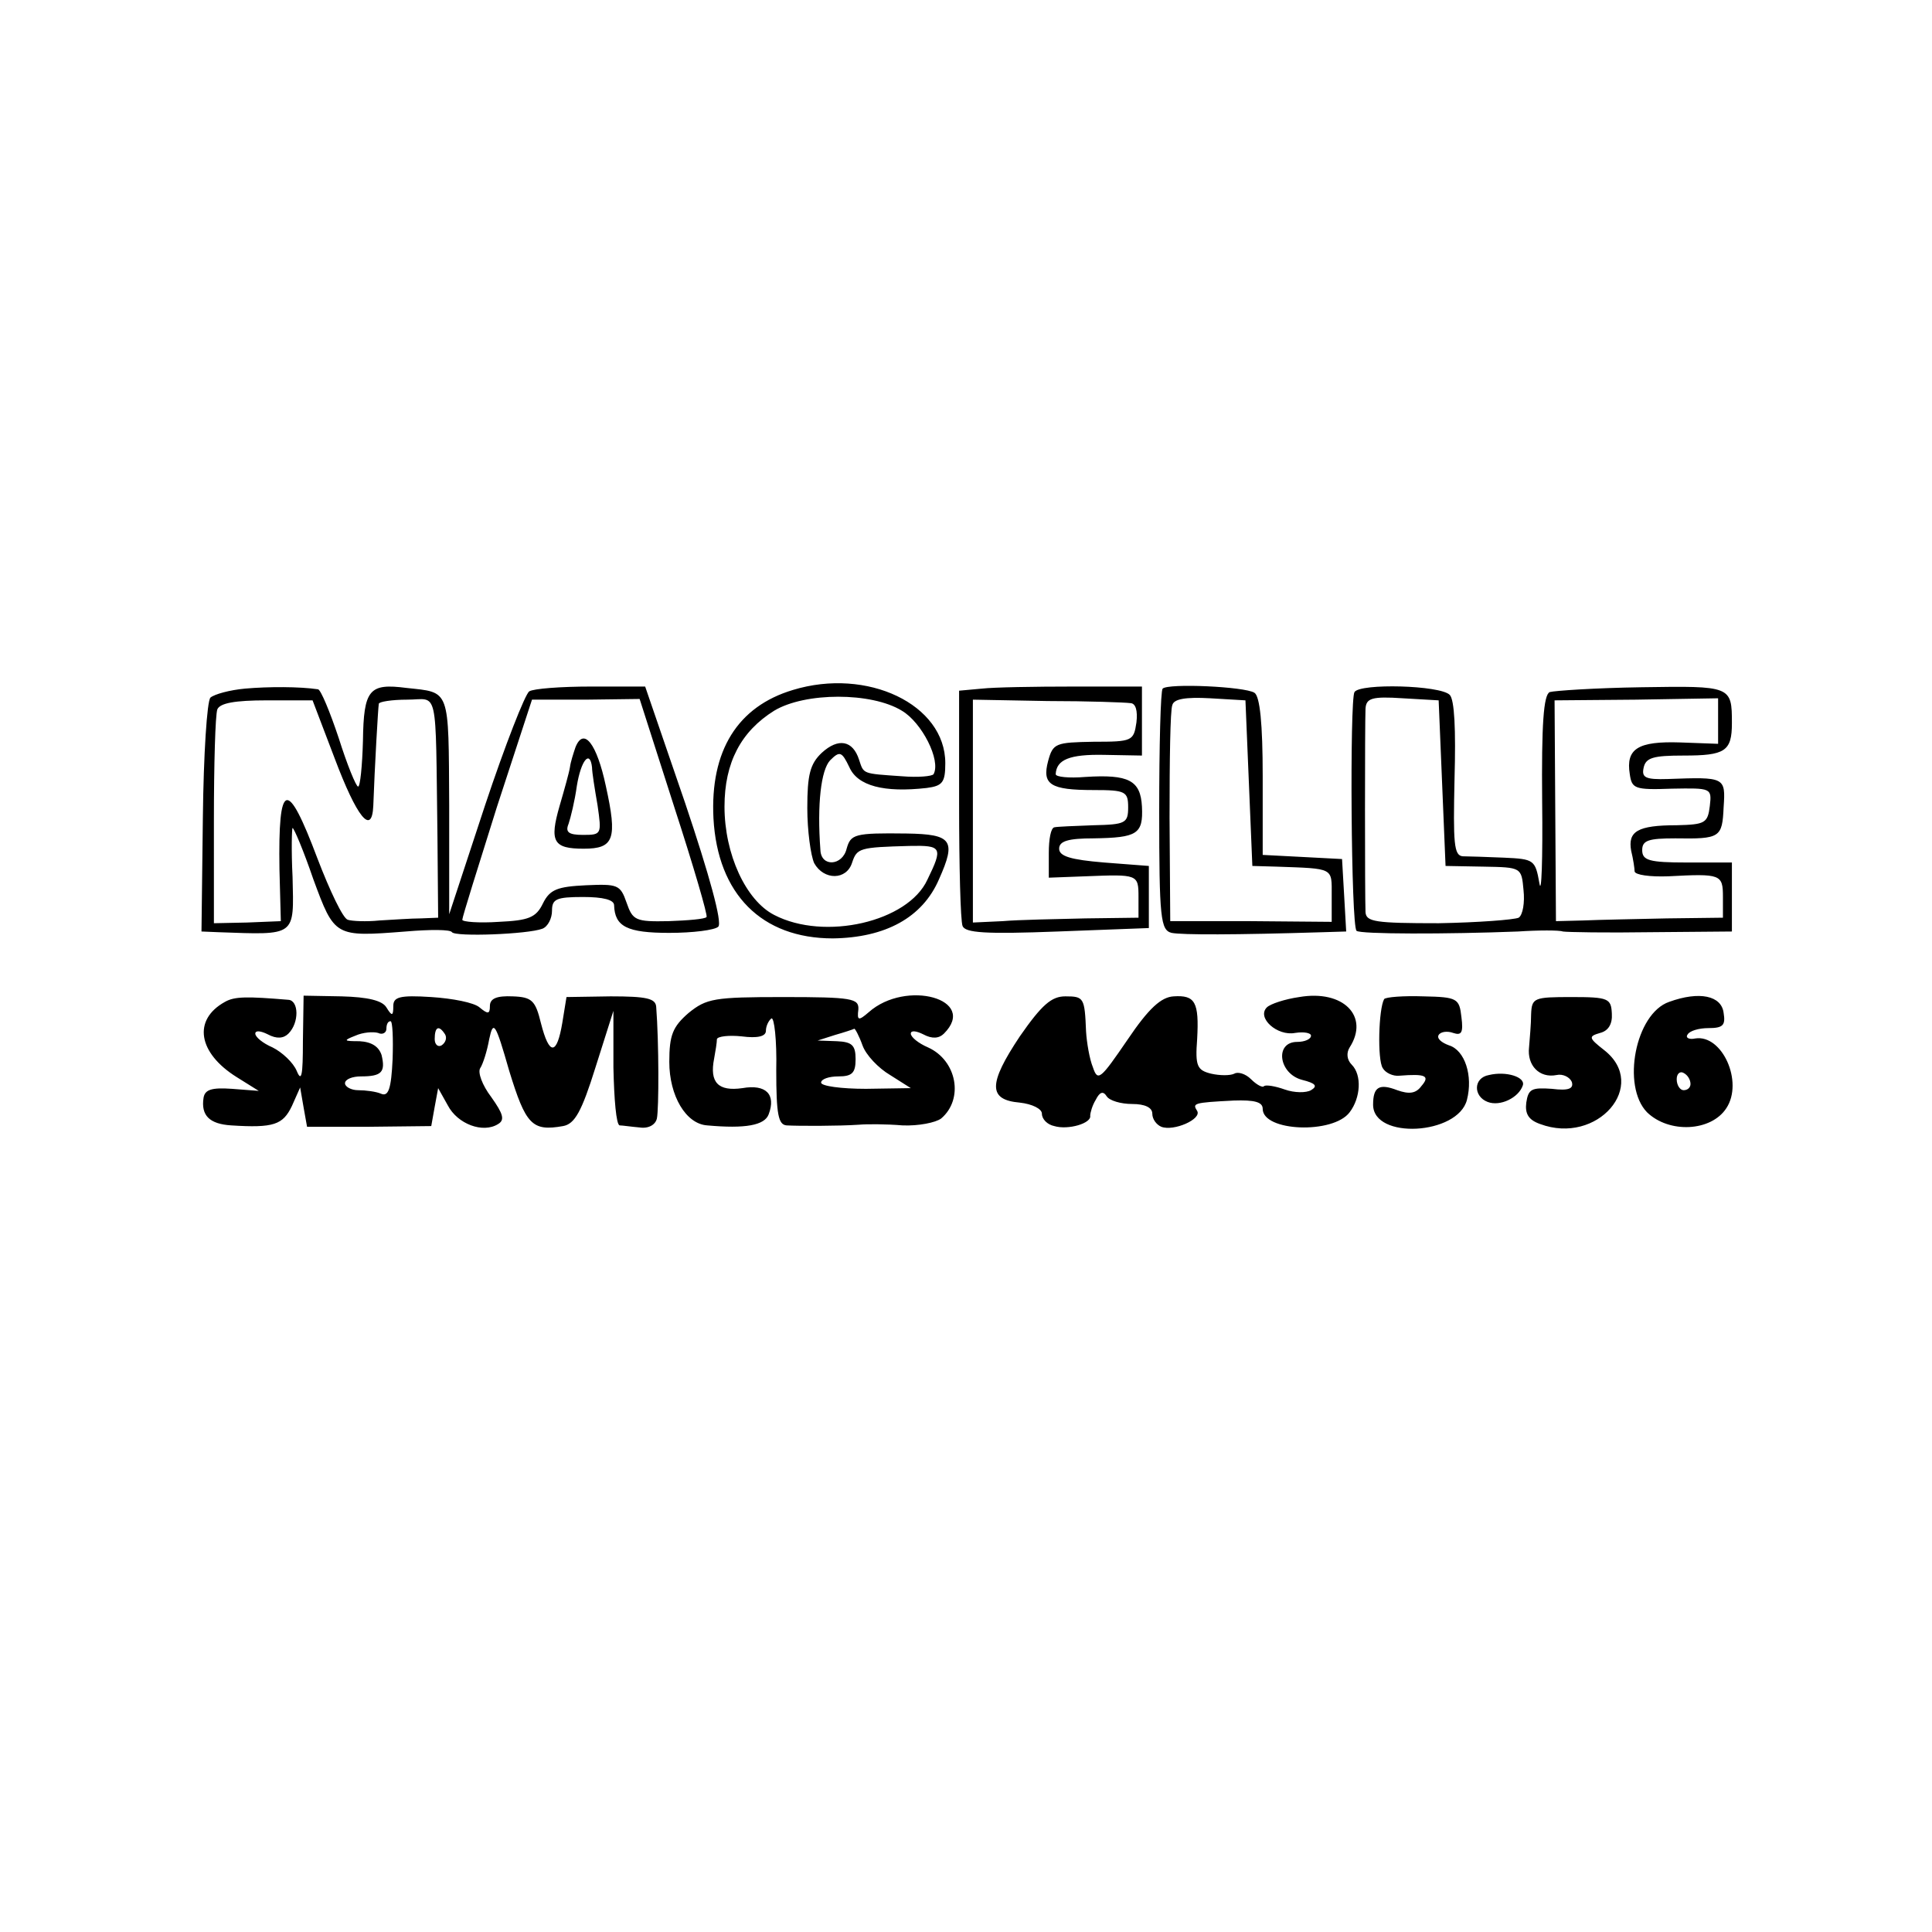 <svg version="1" xmlns="http://www.w3.org/2000/svg" width="373.333" height="373.333" viewBox="0 0 280 280"><path d="M35.5 99.8c-2.2.2-4.4.8-5 1.3-.5.5-1 8.3-1.1 17.4l-.2 16.5 2.4.1c11.4.4 11 .7 10.8-8-.2-3.9-.1-7.1 0-7.1.2 0 1.6 3.3 3 7.4 3.1 8.4 3.1 8.4 13.4 7.6 3.5-.3 6.5-.3 6.7.1.5.7 11 .3 13.1-.5.8-.3 1.4-1.5 1.4-2.6 0-1.7.6-2 4.5-2 2.9 0 4.5.4 4.5 1.2.1 3.1 1.9 4 8 4 3.4 0 6.6-.4 7.1-.9.6-.6-1.3-7.5-4.8-17.9l-5.8-16.9h-7.8c-4.4 0-8.4.3-9 .7-.6.4-3.5 7.8-6.4 16.5l-5.2 15.8v-15.8c-.1-17.1.2-16.3-6.2-17-5.4-.7-6.2.2-6.3 7.7-.1 3.6-.4 6.6-.7 6.6-.3 0-1.6-3.2-2.8-7-1.3-3.9-2.6-7-3-7.1-2.7-.4-7.2-.4-10.6-.1zm13 10.1c3.2 8.5 5.4 11.3 5.6 6.9.2-5.6.7-14.3.8-14.8 0-.3 1.9-.6 4.1-.6 4.6 0 4.1-2.4 4.4 19.9l.1 11.7-2.5.1c-1.4 0-4.1.2-6 .3-1.9.2-4 .1-4.6-.1-.7-.2-2.6-4.2-4.4-8.9-4.4-11.7-5.7-11.3-5.5 1.6l.2 7.5-4.9.2-4.8.1V119c0-8.2.2-15.4.5-16.2.4-.9 2.5-1.3 7.2-1.3h6.6l3.2 8.4zm49.2 7c2.8 8.6 4.9 15.8 4.7 16-.2.3-2.7.5-5.5.6-4.8.1-5.2-.1-6.1-2.7-.9-2.6-1.3-2.7-5.9-2.5-4.1.2-5.2.6-6.2 2.6-1 2.1-2.1 2.5-6.4 2.7-2.9.2-5.3 0-5.3-.3 0-.4 2.3-7.7 5-16.3l5.1-15.6h7.8l7.8-.1 5 15.6z"/><path d="M83.4 108.3c-.3.9-.7 2.1-.8 2.9-.1.7-.8 3.2-1.5 5.6-1.5 5.2-.9 6.2 3.5 6.2s4.9-1.4 3.2-9.1c-1.3-6.1-3.2-8.6-4.4-5.6zm2.4 2.9c0 .7.4 3.2.8 5.5.6 4.2.6 4.3-2.1 4.3-2.1 0-2.6-.4-2.1-1.6.3-.9.9-3.3 1.2-5.5.6-3.7 1.9-5.3 2.2-2.7zM114.9 100c-8 2.4-12 8.8-11.5 18.6.6 11 7 17.4 17.3 17.4 7.6-.1 13-3 15.4-8.6 2.5-5.6 1.9-6.5-4.7-6.6-7.6-.1-8.1.1-8.7 2.2-.6 2.5-3.7 2.7-3.8.2-.5-6.7.1-11.6 1.4-13 1.4-1.4 1.7-1.3 2.8 1 1.2 2.7 5 3.7 11.2 3 2.3-.3 2.7-.8 2.7-3.6 0-8.5-11.3-13.9-22.1-10.6zm15.8 3c2.9 1.7 5.7 7.2 4.6 9.2-.2.3-2.2.5-4.6.3-5.8-.4-5.5-.3-6.2-2.4-.9-2.8-3-3.2-5.4-1-1.7 1.6-2.1 3.2-2.1 8 0 3.3.5 6.9 1 8 1.4 2.5 4.7 2.5 5.5-.1.7-2.1 1.1-2.2 8.3-2.4 4.7-.1 4.9.2 2.6 4.9-2.8 6.1-14.9 8.9-22.2 5.1-4.1-2.1-7.2-8.8-7.2-15.7 0-6.4 2.4-10.9 7.2-13.9 4.5-2.7 14.1-2.7 18.5 0zM142.3 99.8l-3.3.3v16.4c0 9 .2 16.9.5 17.7.4 1 3.3 1.2 13.8.8l13.2-.5v-9l-6.5-.5c-4.8-.4-6.5-.9-6.5-2s1.3-1.5 5-1.5c6.3-.1 7.2-.6 7-4.6-.2-3.8-1.9-4.7-8.2-4.3-2.4.2-4.3 0-4.3-.4.1-2.1 2-2.9 7-2.8l5.5.1v-10h-10c-5.5 0-11.5.1-13.2.3zm21.5 2.1c.8 0 1.1 1.1.9 2.8-.4 2.7-.6 2.8-6.2 2.8-5.5.1-5.9.2-6.6 2.8-.9 3.4.3 4.2 6.6 4.2 4.6 0 5 .2 5 2.5s-.4 2.5-5 2.6c-2.7.1-5.3.2-5.7.3-.5.1-.8 1.7-.8 3.7v3.6l5.3-.2c7.6-.3 7.7-.3 7.7 3v3l-7.7.1c-4.3.1-9.7.2-12 .4l-4.3.2v-32.3l10.8.2c5.9 0 11.3.2 12 .3zM168.5 99.8c-.3.3-.5 8.3-.5 17.8 0 15.5.2 17.2 1.8 17.6 1.5.3 9.1.3 22-.1l3.3-.1-.3-5.3-.3-5.2-5.7-.3-5.8-.3v-11.4c0-7.6-.4-11.6-1.2-12.1-1.4-.9-12.5-1.4-13.3-.6zm12.5 13.7l.5 12 3.5.1c8.4.3 8 .1 8 4.2v3.8l-11.7-.1h-11.7l-.1-15c0-8.3.1-15.6.4-16.3.2-.9 1.9-1.2 5.5-1l5.1.3.5 12zM196.3 100.3c-.7 1.1-.5 33.9.3 34.6.5.5 13.1.5 23.4.1 3-.2 6-.2 6.5 0 .6.1 6.3.2 12.8.1l11.7-.1v-10h-6.5c-5.5 0-6.5-.3-6.5-1.8 0-1.4.9-1.7 4.8-1.7 6.5.1 6.8-.1 7-4.5.3-4.4.2-4.4-8.1-4.1-3.2.1-3.8-.2-3.5-1.6.3-1.5 1.4-1.8 5.8-1.8 6 0 7-.6 7-4.7 0-5.4-.1-5.4-13.1-5.2-6.7.1-12.6.5-13.3.7-.9.4-1.2 4.7-1.1 15.8.1 8.5-.1 13.8-.4 11.9-.6-3.4-.8-3.5-5.1-3.7-2.5-.1-5.2-.2-6-.2-1.3-.1-1.4-1.9-1.2-11.2.2-7.2 0-11.5-.7-12.2-1.4-1.4-13-1.7-13.8-.4zm12.7 13.2l.5 12 5.5.1c5.5.1 5.5.1 5.8 3.4.2 1.8-.1 3.6-.7 4-.7.3-5.9.7-11.6.8-9.2 0-10.5-.2-10.6-1.6-.1-2.4-.1-27.3 0-29.5.1-1.5.9-1.8 5.4-1.5l5.2.3.5 12zm40-9v3.3l-5.5-.2c-6.1-.2-7.9.9-7.3 4.6.3 2.1.7 2.3 6.1 2.1 5.7-.1 5.8-.1 5.5 2.5-.3 2.5-.7 2.7-4.8 2.8-5.7 0-7.1.9-6.6 3.7.3 1.2.5 2.6.5 3 .1.5 2.2.8 4.9.7 7.6-.4 7.9-.3 7.9 3v3l-8.1.1c-4.5.1-9.9.2-12.1.3l-4 .1-.1-16-.1-16 11.8-.1 11.9-.2v3.3zM32.6 145.2c-4.7 2.6-3.9 7.4 1.7 10.9l3.2 2-3.9-.3c-2.9-.2-3.9.1-4.1 1.3-.4 2.6.9 3.8 4 4 6.2.4 7.5-.1 8.8-2.8l1.2-2.7.5 2.9.5 2.8h9l9-.1.5-2.8.5-2.7 1.4 2.5c1.4 2.7 5.1 4.1 7.3 2.7 1-.6.7-1.5-1-3.9-1.3-1.7-2-3.6-1.6-4.2.4-.6 1-2.5 1.3-4.2.6-2.8.9-2.4 2.9 4.6 2.4 7.8 3.3 8.8 7.8 8 1.7-.3 2.7-2.1 4.7-8.5l2.6-8.2v8.2c.1 4.6.4 8.3.9 8.4.4 0 1.7.2 2.9.3 1.3.2 2.3-.4 2.5-1.3.3-1.4.3-11-.1-16.2-.1-1.2-1.4-1.5-6.6-1.5l-6.4.1-.6 3.7c-.8 4.8-1.9 4.8-3.1.1-.8-3.3-1.3-3.8-4.1-3.9-2.3-.1-3.3.3-3.3 1.4 0 1.2-.3 1.2-1.5.2-.8-.7-3.9-1.3-7-1.5-4.6-.3-5.5 0-5.5 1.3 0 1.5-.2 1.5-1 .2-.6-1-2.7-1.5-6.5-1.6l-5.5-.1-.1 6.6c0 5-.2 6-.9 4.3-.5-1.2-2.1-2.7-3.5-3.4-1.4-.6-2.5-1.5-2.5-2s.8-.4 1.8.1c1.3.7 2.3.6 3-.1 1.6-1.6 1.5-4.8 0-4.9-6-.5-7.8-.5-9.2.3zm24.3 8.3c-.2 4.3-.6 5.5-1.7 5-.7-.3-2.2-.5-3.3-.5-1 0-1.9-.5-1.9-1 0-.6 1.1-1 2.3-1 3 0 3.6-.6 3-3.1-.4-1.2-1.4-1.9-3.2-2-2.3 0-2.4-.1-.6-.8 1.1-.5 2.6-.6 3.3-.4.6.3 1.2 0 1.2-.6s.2-1.1.6-1.1c.3 0 .4 2.5.3 5.5zm7.6-3.6c.3.5.1 1.2-.5 1.6-.5.3-1-.1-1-.9 0-1.8.6-2.1 1.5-.7zM99.8 146.8c-2.3 2-2.8 3.2-2.8 7.1 0 4.9 2.4 9 5.5 9.2 5.5.5 8.3 0 8.9-1.6 1.1-2.9-.4-4.4-3.8-3.8-3.5.5-4.8-.8-4.1-4.3.2-1.1.4-2.3.4-2.8.1-.4 1.7-.6 3.6-.4 2.3.3 3.5 0 3.5-.8 0-.7.4-1.5.8-1.8.4-.2.8 3.1.7 7.5 0 6.4.3 7.9 1.5 8 1.7.1 7.6.1 10.5-.1 1.1-.1 3.9-.1 6.3.1 2.3.1 4.8-.4 5.6-1 3.3-2.8 2.3-8.4-1.9-10.3-1.4-.6-2.5-1.5-2.5-2s.8-.4 1.8.1c1.3.7 2.3.6 3-.1 5-5-5.5-7.9-10.9-3.1-1.5 1.3-1.7 1.2-1.5-.4.1-1.6-.9-1.8-10.9-1.8s-11.1.2-13.7 2.3zm25.2 4.7c.5 1.4 2.3 3.3 4 4.3l3 1.9-6.5.1c-3.6 0-6.5-.4-6.5-.9s1.1-.9 2.5-.9c2 0 2.5-.5 2.5-2.5s-.5-2.5-2.7-2.6l-2.8-.1 2.5-.8c1.4-.4 2.6-.8 2.8-.9.1-.1.7 1 1.2 2.4zM147.8 150.2c-4.6 6.9-4.6 9.2 0 9.6 1.8.2 3.2.9 3.2 1.6 0 .8.8 1.6 1.8 1.8 2 .6 5.4-.4 5.2-1.5 0-.4.3-1.5.8-2.3.6-1.2 1.1-1.3 1.6-.5.4.6 2 1.1 3.7 1.1 1.8 0 2.9.5 2.9 1.4 0 .8.6 1.6 1.3 1.9 1.8.7 5.9-1.1 5.2-2.3-.7-1.1-.6-1.2 5.3-1.5 3-.1 4.2.2 4.2 1.2 0 3.3 10.2 3.7 12.6.5 1.6-2.1 1.8-5.4.3-6.9-.7-.7-.8-1.7-.3-2.5 2.9-4.5-.9-8.4-7.3-7.3-2.1.3-4.2 1-4.7 1.5-1.5 1.5 1.5 4.2 4.1 3.7 1.3-.2 2.3 0 2.3.4 0 .5-.9.9-2 .9-3.3 0-2.7 4.6.7 5.5 2 .5 2.3.9 1.3 1.5-.7.4-2.4.4-3.8-.1s-2.7-.7-3-.5c-.2.3-1.1-.2-1.9-1-.8-.8-1.9-1.1-2.4-.8-.6.3-2.1.3-3.4 0-2-.5-2.3-1.1-2-5 .3-5.4-.3-6.4-3.4-6.2-1.8.1-3.6 1.7-6.7 6.3-3.9 5.7-4.3 6.1-5 4-.5-1.2-.9-3.6-1-5.2-.2-4.9-.3-5.1-3-5.1-2 0-3.4 1.2-6.6 5.8zM200.6 144.8c-.8 1.4-1 8.8-.2 10 .4.7 1.5 1.2 2.4 1.1 3.8-.3 4.5 0 3.2 1.5-.8 1.1-1.8 1.2-3.5.6-2.6-1-3.5-.5-3.5 2.1 0 5.1 12.3 4.4 13.6-.7.9-3.5-.3-7.2-2.6-7.9-1.1-.4-1.8-1-1.5-1.5.3-.5 1.3-.6 2.1-.3 1.2.4 1.5 0 1.2-2.3-.3-2.7-.6-2.9-5.5-3-2.9-.1-5.5.1-5.7.4zM221.9 147c0 1.4-.2 3.5-.3 4.8-.3 2.6 1.5 4.5 4 4 .9-.2 1.9.3 2.2 1 .3 1-.5 1.3-2.9 1-2.9-.2-3.4 0-3.7 2-.2 1.6.3 2.5 2 3.1 8.3 3.1 15.8-5.6 9.3-10.7-2.3-1.8-2.3-2-.6-2.5 1.2-.3 1.8-1.3 1.7-2.8-.1-2.2-.5-2.4-5.8-2.4-5.5 0-5.8.1-5.9 2.5zM241.9 145.2c-4.9 1.7-6.9 12.2-3.2 16 3.2 3.1 9.3 2.8 11.5-.6 2.5-3.8-.6-10.7-4.5-10.1-.9.2-1.5-.1-1.1-.6.3-.5 1.6-.9 3-.9 2.1 0 2.5-.4 2.2-2.2-.3-2.5-3.5-3.2-7.9-1.6zm3.1 11.9c0 .5-.4.9-1 .9-.5 0-1-.7-1-1.6 0-.8.5-1.2 1-.9.6.3 1 1 1 1.6zM215.8 155.8c-2.3.4-2.3 3.1-.2 3.9 1.8.7 4.5-.6 5.1-2.4.4-1.2-2.4-2.1-4.9-1.5z"/></svg>